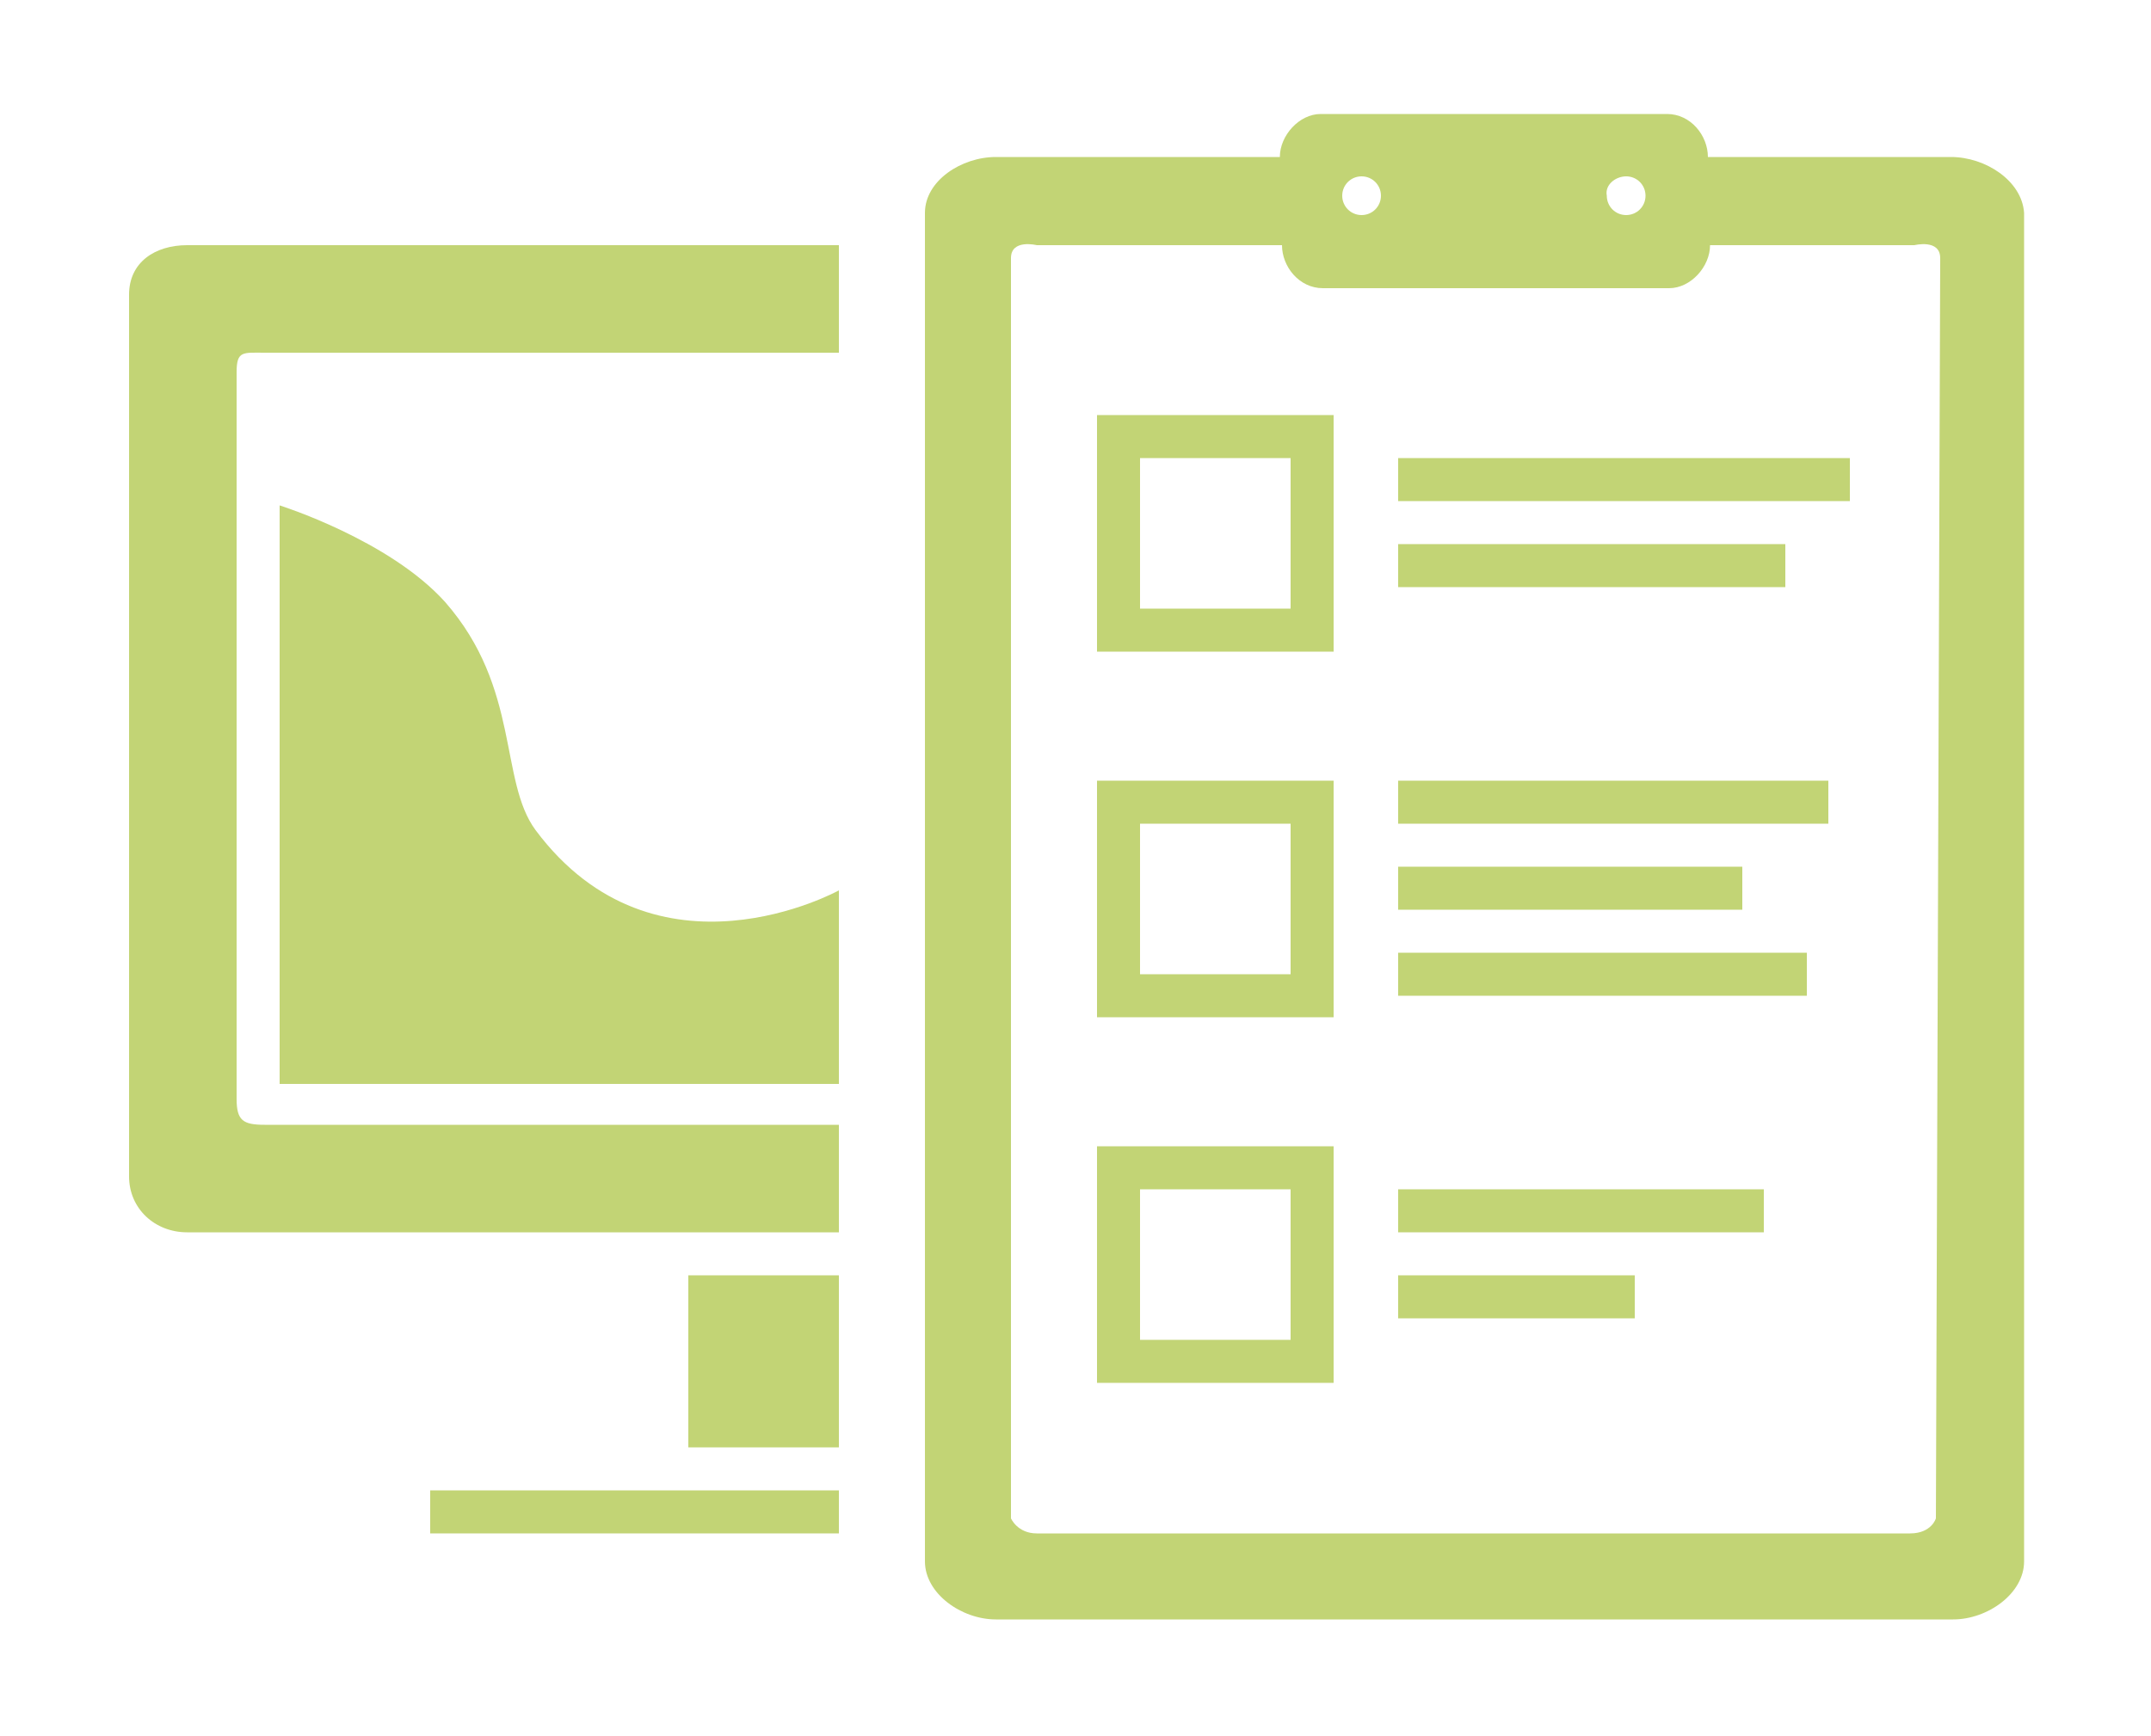 <?xml version="1.0" encoding="utf-8"?>
<!-- Generator: Adobe Illustrator 21.1.0, SVG Export Plug-In . SVG Version: 6.00 Build 0)  -->
<svg version="1.1" id="Layer_1" xmlns="http://www.w3.org/2000/svg" xmlns:xlink="http://www.w3.org/1999/xlink" x="0px" y="0px"
	 viewBox="0 0 100 80.7" style="enable-background:new 0 0 100 80.7;" xml:space="preserve">
<style type="text/css">
	.st0{fill:#C2D475;}
</style>
<rect x="32" y="59.3" class="st0" width="7" height="8"/>
<rect x="20" y="69.3" class="st0" width="19" height="2"/>
<g>
	<path class="st0" d="M39,52.3H12.3c-1,0-1.3-0.2-1.3-1.2V17.3c0-1,0.3-0.9,1.3-0.9H39v-5H8.7c-1.5,0-2.7,0.8-2.7,2.3v41
		c0,1.5,1.2,2.6,2.7,2.6H39V52.3z"/>
</g>
<path class="st0" d="M62,30.3H51v-11h11V30.3z M53,28.3h7v-7h-7V28.3z"/>
<rect x="65" y="21.3" class="st0" width="21" height="2"/>
<rect x="65" y="25.3" class="st0" width="18" height="2"/>
<path class="st0" d="M62,47.3H51v-11h11V47.3z M53,45.3h7v-7h-7V45.3z"/>
<rect x="65" y="40.3" class="st0" width="16" height="2"/>
<rect x="65" y="44.3" class="st0" width="19" height="2"/>
<path class="st0" d="M62,64.3H51v-11h11V64.3z M53,62.3h7v-7h-7V62.3z"/>
<rect x="65" y="55.3" class="st0" width="17" height="2"/>
<rect x="65" y="36.3" class="st0" width="20" height="2"/>
<rect x="65" y="59.3" class="st0" width="11" height="2"/>
<path class="st0" d="M13,23.5v26.9h26v-9c0,0-8.5,4.7-14.1-2.8c-1.7-2.3-0.7-6.6-4.2-10.6C18.1,25.1,13,23.5,13,23.5z"/>
<path class="st0" d="M90.7,7.3H79.4c0-1-0.8-2-1.9-2H61.4c-1,0-1.9,1-1.9,2H46.3c-1.6,0-3.3,1.1-3.3,2.6v62.7c0,1.5,1.7,2.7,3.3,2.7
	h44.5c1.6,0,3.3-1.2,3.3-2.7V9.9C94,8.4,92.3,7.3,90.7,7.3z M75.6,8.2c0.5,0,0.9,0.4,0.9,0.9c0,0.5-0.4,0.9-0.9,0.9
	s-0.9-0.4-0.9-0.9C74.6,8.6,75.1,8.2,75.6,8.2z M63.3,8.2c0.5,0,0.9,0.4,0.9,0.9c0,0.5-0.4,0.9-0.9,0.9s-0.9-0.4-0.9-0.9
	C62.4,8.6,62.8,8.2,63.3,8.2z M90,70.6c0,0-0.2,0.7-1.2,0.7H48.2c-0.9,0-1.2-0.7-1.2-0.7V12c0-0.9,1.2-0.6,1.2-0.6h11.4
	c0,1,0.8,2,1.9,2h16.1c1,0,1.9-1,1.9-2h9.5c0,0,1.2-0.3,1.2,0.6L90,70.6L90,70.6z"/>
</svg>
